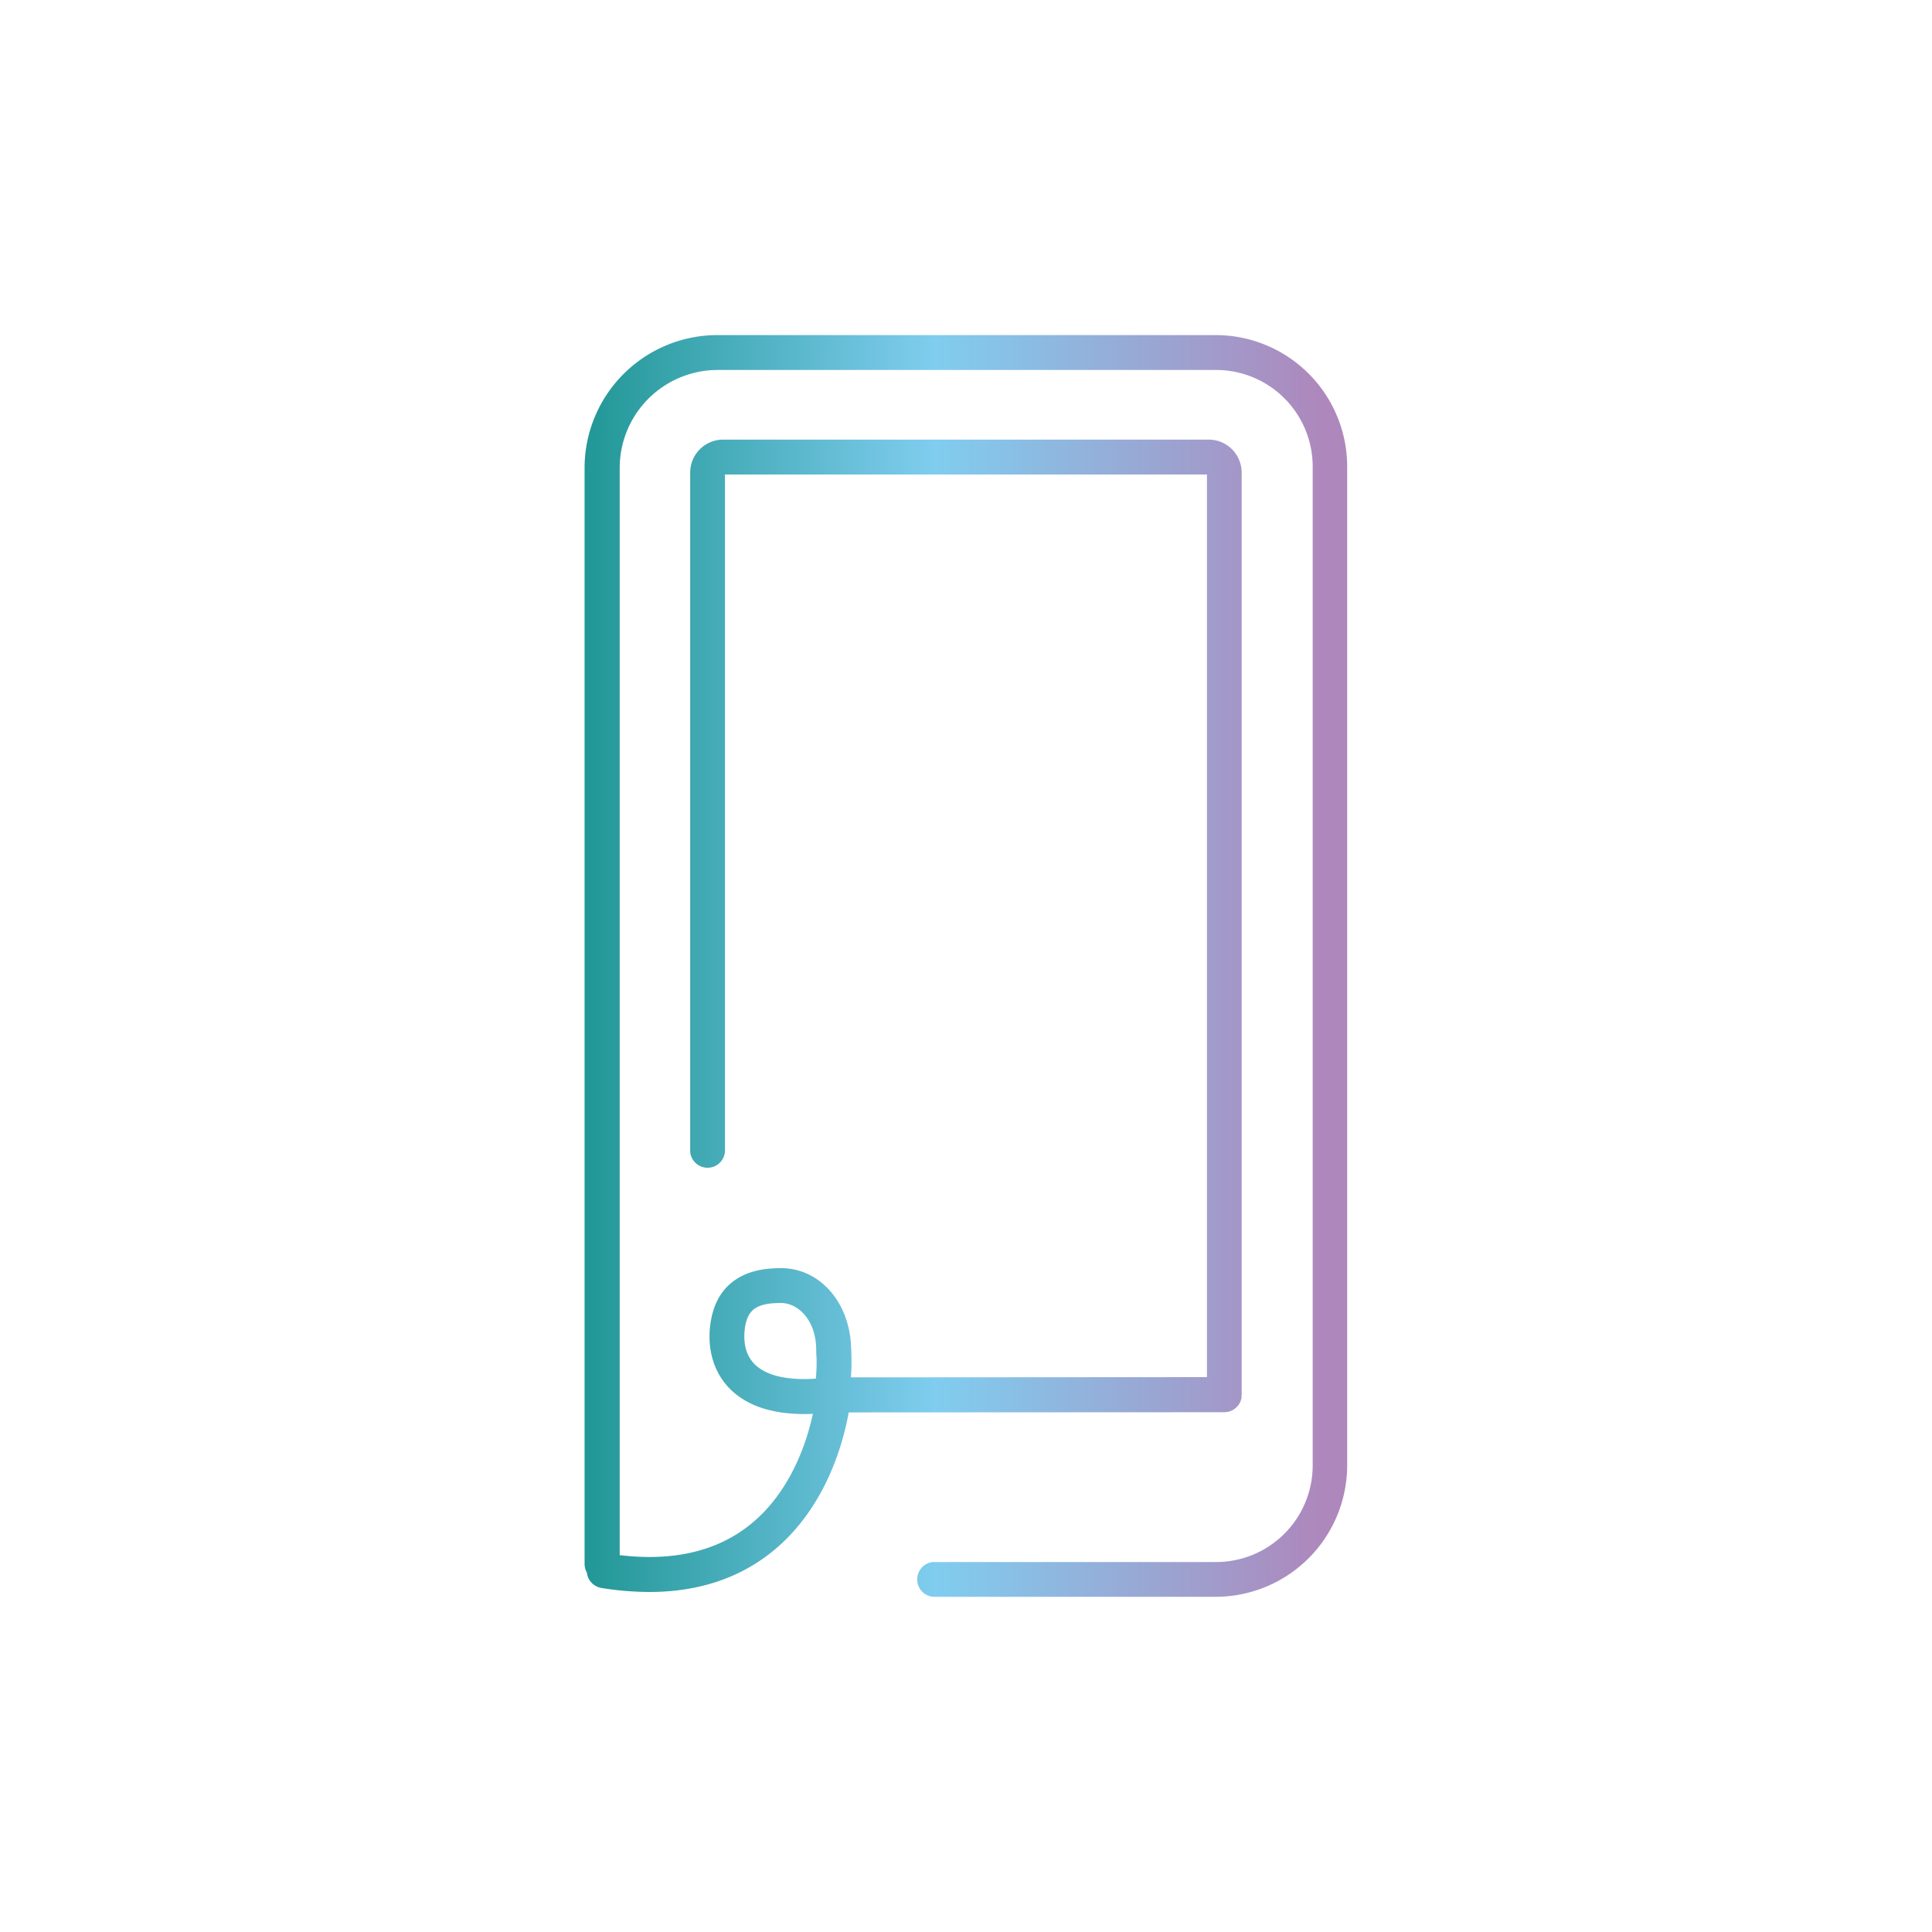 <svg id="Layer_1" data-name="Layer 1" xmlns="http://www.w3.org/2000/svg" xmlns:xlink="http://www.w3.org/1999/xlink" viewBox="0 0 500 500"><defs><style>.cls-1{fill:url(#New_Gradient_Swatch_copy);}</style><linearGradient id="New_Gradient_Swatch_copy" x1="151.33" y1="250" x2="348.67" y2="250" gradientUnits="userSpaceOnUse"><stop offset="0" stop-color="#219796"/><stop offset="0.46" stop-color="#80cdef"/><stop offset="0.97" stop-color="#ae87bc"/></linearGradient></defs><path class="cls-1" d="M314.65,86.72h-129a34.4,34.4,0,0,0-34.36,34.36V404.75a4.58,4.58,0,0,0,.59,2.21,4.52,4.52,0,0,0,3.74,4A78.11,78.11,0,0,0,168.11,412c12.22,0,22.68-3.36,31.2-10,14.32-11.21,18.93-28.57,20.33-36.47l97.23-.05c.17,0,.33,0,.49-.05s.29,0,.42-.05a3.35,3.35,0,0,0,.54-.16l.31-.1c.16-.07.31-.16.47-.25s.2-.1.3-.17a4.47,4.47,0,0,0,.35-.29,2.51,2.51,0,0,0,.31-.26,3.36,3.36,0,0,0,.24-.29,3.57,3.57,0,0,0,.31-.37c.06-.09.1-.19.16-.29a4.45,4.45,0,0,0,.26-.48c.05-.12.07-.25.11-.37a2.67,2.67,0,0,0,.15-.48,2.85,2.85,0,0,0,0-.42,3.87,3.87,0,0,0,.05-.49V122.3a8.54,8.54,0,0,0-8.52-8.53H187.14a8.54,8.54,0,0,0-8.52,8.53V298a4.51,4.51,0,0,0,9,0V122.8H312.36V356.4l-92.15.06a47.92,47.92,0,0,0,.12-5.86c0-.47,0-1-.06-1.67-.28-11.82-8.08-20.74-18.16-20.74h0c-5,0-8.79,1-11.76,3-3.82,2.57-6,6.7-6.6,12.28-.65,6.44,1.27,12.19,5.38,16.18,4.33,4.19,10.7,6.3,19,6.3.73,0,1.49,0,2.25-.05-1.58,7.3-5.83,20.57-16.66,29-8.53,6.66-19.74,9.2-33.34,7.57V121.08a25.36,25.36,0,0,1,25.34-25.33h129a25,25,0,0,1,25,25V379.25a25,25,0,0,1-25,25H241.46a4.52,4.52,0,0,0,0,9h73.19a34.07,34.07,0,0,0,34-34V120.74A34.06,34.06,0,0,0,314.65,86.72ZM195.39,353.14c-2.68-2.6-2.94-6.22-2.68-8.8.53-5.32,2.9-7.12,9.39-7.13h0c4.29,0,9,4.18,9.14,11.93,0,.74,0,1.31.06,1.81a40.82,40.82,0,0,1-.17,5.84C203.8,357.29,198.4,356.05,195.39,353.14Z"/></svg>